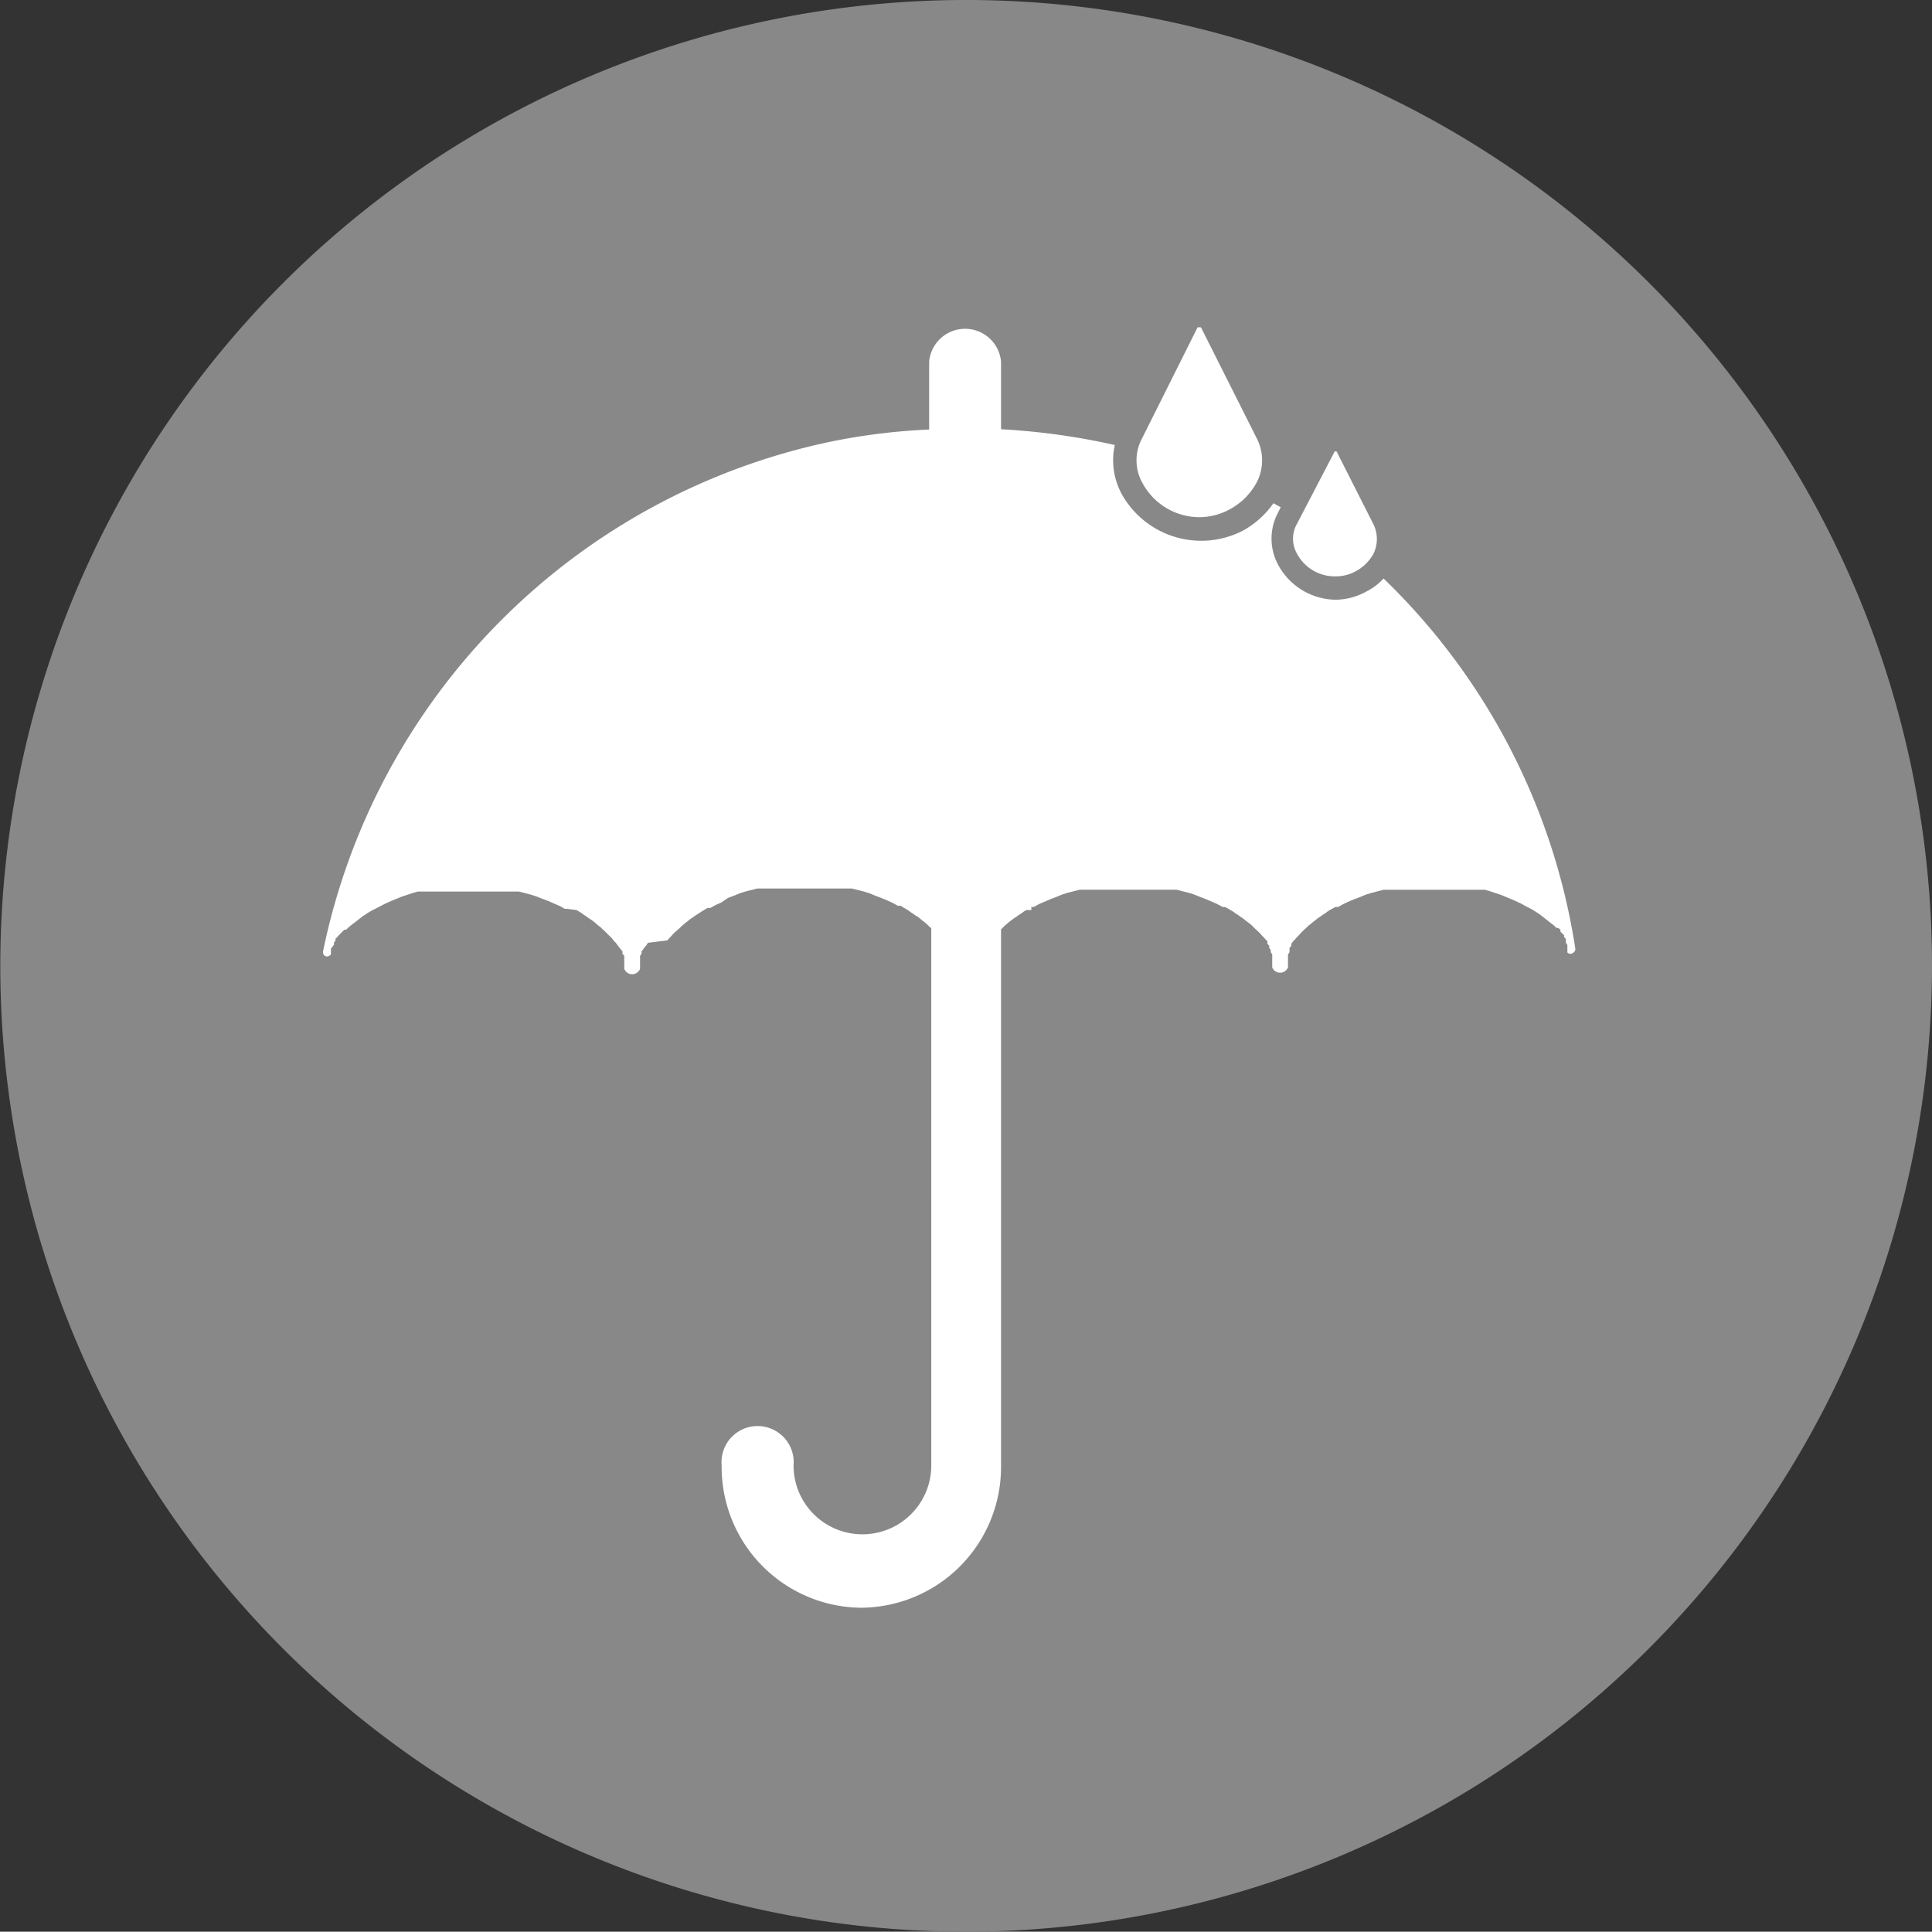 <svg xmlns="http://www.w3.org/2000/svg" viewBox="0 0 63.69 63.68"><rect x="0" y="0" width="63.69" height="63.68" fill="#333333" stroke="none"/><defs><style>.cls-1{fill:#888;}.cls-2{fill:#fff;}</style></defs><title>ico01</title><g id="レイヤー_2" data-name="レイヤー 2"><g id="レイヤー_1-2" data-name="レイヤー 1"><path class="cls-1" d="M31.84,63.68A31.84,31.84,0,1,1,63.69,31.84,31.87,31.87,0,0,1,31.84,63.68Z"/><path class="cls-2" d="M44,19a1.41,1.41,0,0,1-1.24-.74,1,1,0,0,1,0-1L44,14.88l0,0h0c.05,0,.06,0,.06,0l1.21,2.39a1.11,1.11,0,0,1,0,1,1.47,1.47,0,0,1-.59.57A1.38,1.38,0,0,1,44,19Z"/><path class="cls-2" d="M39.55,17.05a2.14,2.14,0,0,1-1.9-1.15,1.52,1.52,0,0,1,0-1.45l1.83-3.66a.08.08,0,0,1,0,0h0c.08,0,.1,0,.11,0l1.84,3.66a1.58,1.58,0,0,1,0,1.45,2.18,2.18,0,0,1-.89.89A2.11,2.11,0,0,1,39.55,17.05Z"/><path class="cls-2" d="M45.61,19.07a1.87,1.87,0,0,1-.55.42,2.13,2.13,0,0,1-1,.28,2.18,2.18,0,0,1-1.94-1.18,1.82,1.82,0,0,1,0-1.67l.1-.2-.24-.13a3,3,0,0,1-1,.9,3,3,0,0,1-4-1.2,2.34,2.34,0,0,1-.23-1.62A22.77,22.77,0,0,0,33,14.15V11.92a1.19,1.19,0,0,0-2.37,0v2.24a20.56,20.56,0,0,0-3.2.39A21.62,21.62,0,0,0,10.65,31.36c0,.07,0,.14.11.17a.17.17,0,0,0,.15-.07l0-.06,0-.07,0-.06.05-.06.05-.07,0-.07.05-.06,0-.06.06-.06.05-.06.06-.06.06-.06.06-.06.06,0,.06-.06.07-.06.06-.05.07-.05.14-.11.14-.11.15-.1.15-.09.16-.08.17-.09.16-.08.16-.07.17-.07.17-.07.18-.06.18-.06.17-.05.18,0,.18,0,.18,0,.17,0,.18,0,1.65,0,.2,0,.2,0,.19,0,.2,0,.2.05.19.05.19.06.2.08.19.07.18.08.19.08.18.1.08,0L19,30l.09.05.08.05.08.06.08.05.08.06.08.05.08.06.07.06.07.06.08.06.07.07.07.06.06.06.07.07.07.07.06.06.05.07.06.06.06.08.05.07.06.07.05.06,0,.08.06.07,0,.07,0,.07,0,.08,0,.07,0,.07,0,.07a.28.28,0,0,0,.52,0l0-.07,0-.07,0-.07,0-.08,0-.07,0-.07.05-.07,0-.08.05-.06.05-.07.06-.07.05-.08L22,31l.06-.07.06-.06.06-.07.07-.07.07-.06.07-.06.07-.07.07-.06.07-.06.08-.06.07-.06.08-.05.08-.06.08-.05.09-.06.08-.05.08-.05.09-.05.09,0,.18-.1.18-.08L24,29.6l.19-.07.19-.08.19-.06.2-.05.19-.05.21,0,.19,0,.19,0,.21,0h1.54l.19,0,.2,0,.2,0,.19,0,.2.05.2.05.19.06.19.08.19.07.19.08.18.08.18.1.09,0,.08.05.09.05.08.05.08.06.08.05.08.06.09.05.07.06.07.06.08.06.07.06.07.07.07.06V48.31a2.27,2.27,0,0,1-4.54,0,1.19,1.19,0,1,0-2.37,0A4.64,4.64,0,0,0,28.39,53,4.64,4.64,0,0,0,33,48.31V30.64l.06-.06.07-.07.07-.06.07-.06.08-.06.08-.06.08-.05.08-.06.08-.05.08-.06.08-.05L34,30,34,29.9l.08,0,.18-.1.19-.08.18-.08.19-.07.19-.08.19-.06.2-.05.2-.05.19,0,.21,0,.19,0,.19,0H38l.2,0,.19,0,.2,0,.2,0,.19.05.2.05.19.06.2.08.18.07.19.08.18.08.19.1.08,0,.09.05.08.05.09.05.08.06.08.05.08.06.08.05.07.06.08.06.08.06.07.06.07.07.06.06.07.06.07.07.06.07.06.06.06.07.06.06,0,.08.06.07,0,.07.05.06,0,.08.05.07,0,.07,0,.07,0,.08,0,.07,0,.07,0,.07a.28.28,0,0,0,.38.15.29.29,0,0,0,.14-.15l0-.07,0-.07,0-.07,0-.08,0-.07,0-.07.05-.07,0-.08,0-.06.06-.07,0-.07.06-.08.06-.06.06-.07.06-.06.06-.07.07-.07.06-.06.07-.06.07-.07.08-.06.07-.06.08-.06.07-.06.08-.05.08-.06.08-.05.08-.06.08-.05.09-.05.09-.05.09,0,.18-.1.17-.08.19-.08.19-.07.19-.08.2-.06.19-.05.2-.05.2,0,.19,0,.21,0,.19,0h1.29l.18,0,.18,0,.17,0,.18,0,.19,0,.17,0,.18,0,.17.05.18.06.18.06.17.07.17.07.16.07.17.08.16.09.16.08.15.09.15.1.14.11.14.11.06.05.07.05.07.06.06.06.06,0,.07.06,0,.06.06.06.06.06,0,.06.06.06,0,.06,0,.07.05.07,0,.06,0,.06,0,.07,0,.06a.14.14,0,0,0,.2,0,.13.13,0,0,0,.06-.14A21.49,21.49,0,0,0,45.61,19.07Z"/></g></g></svg>